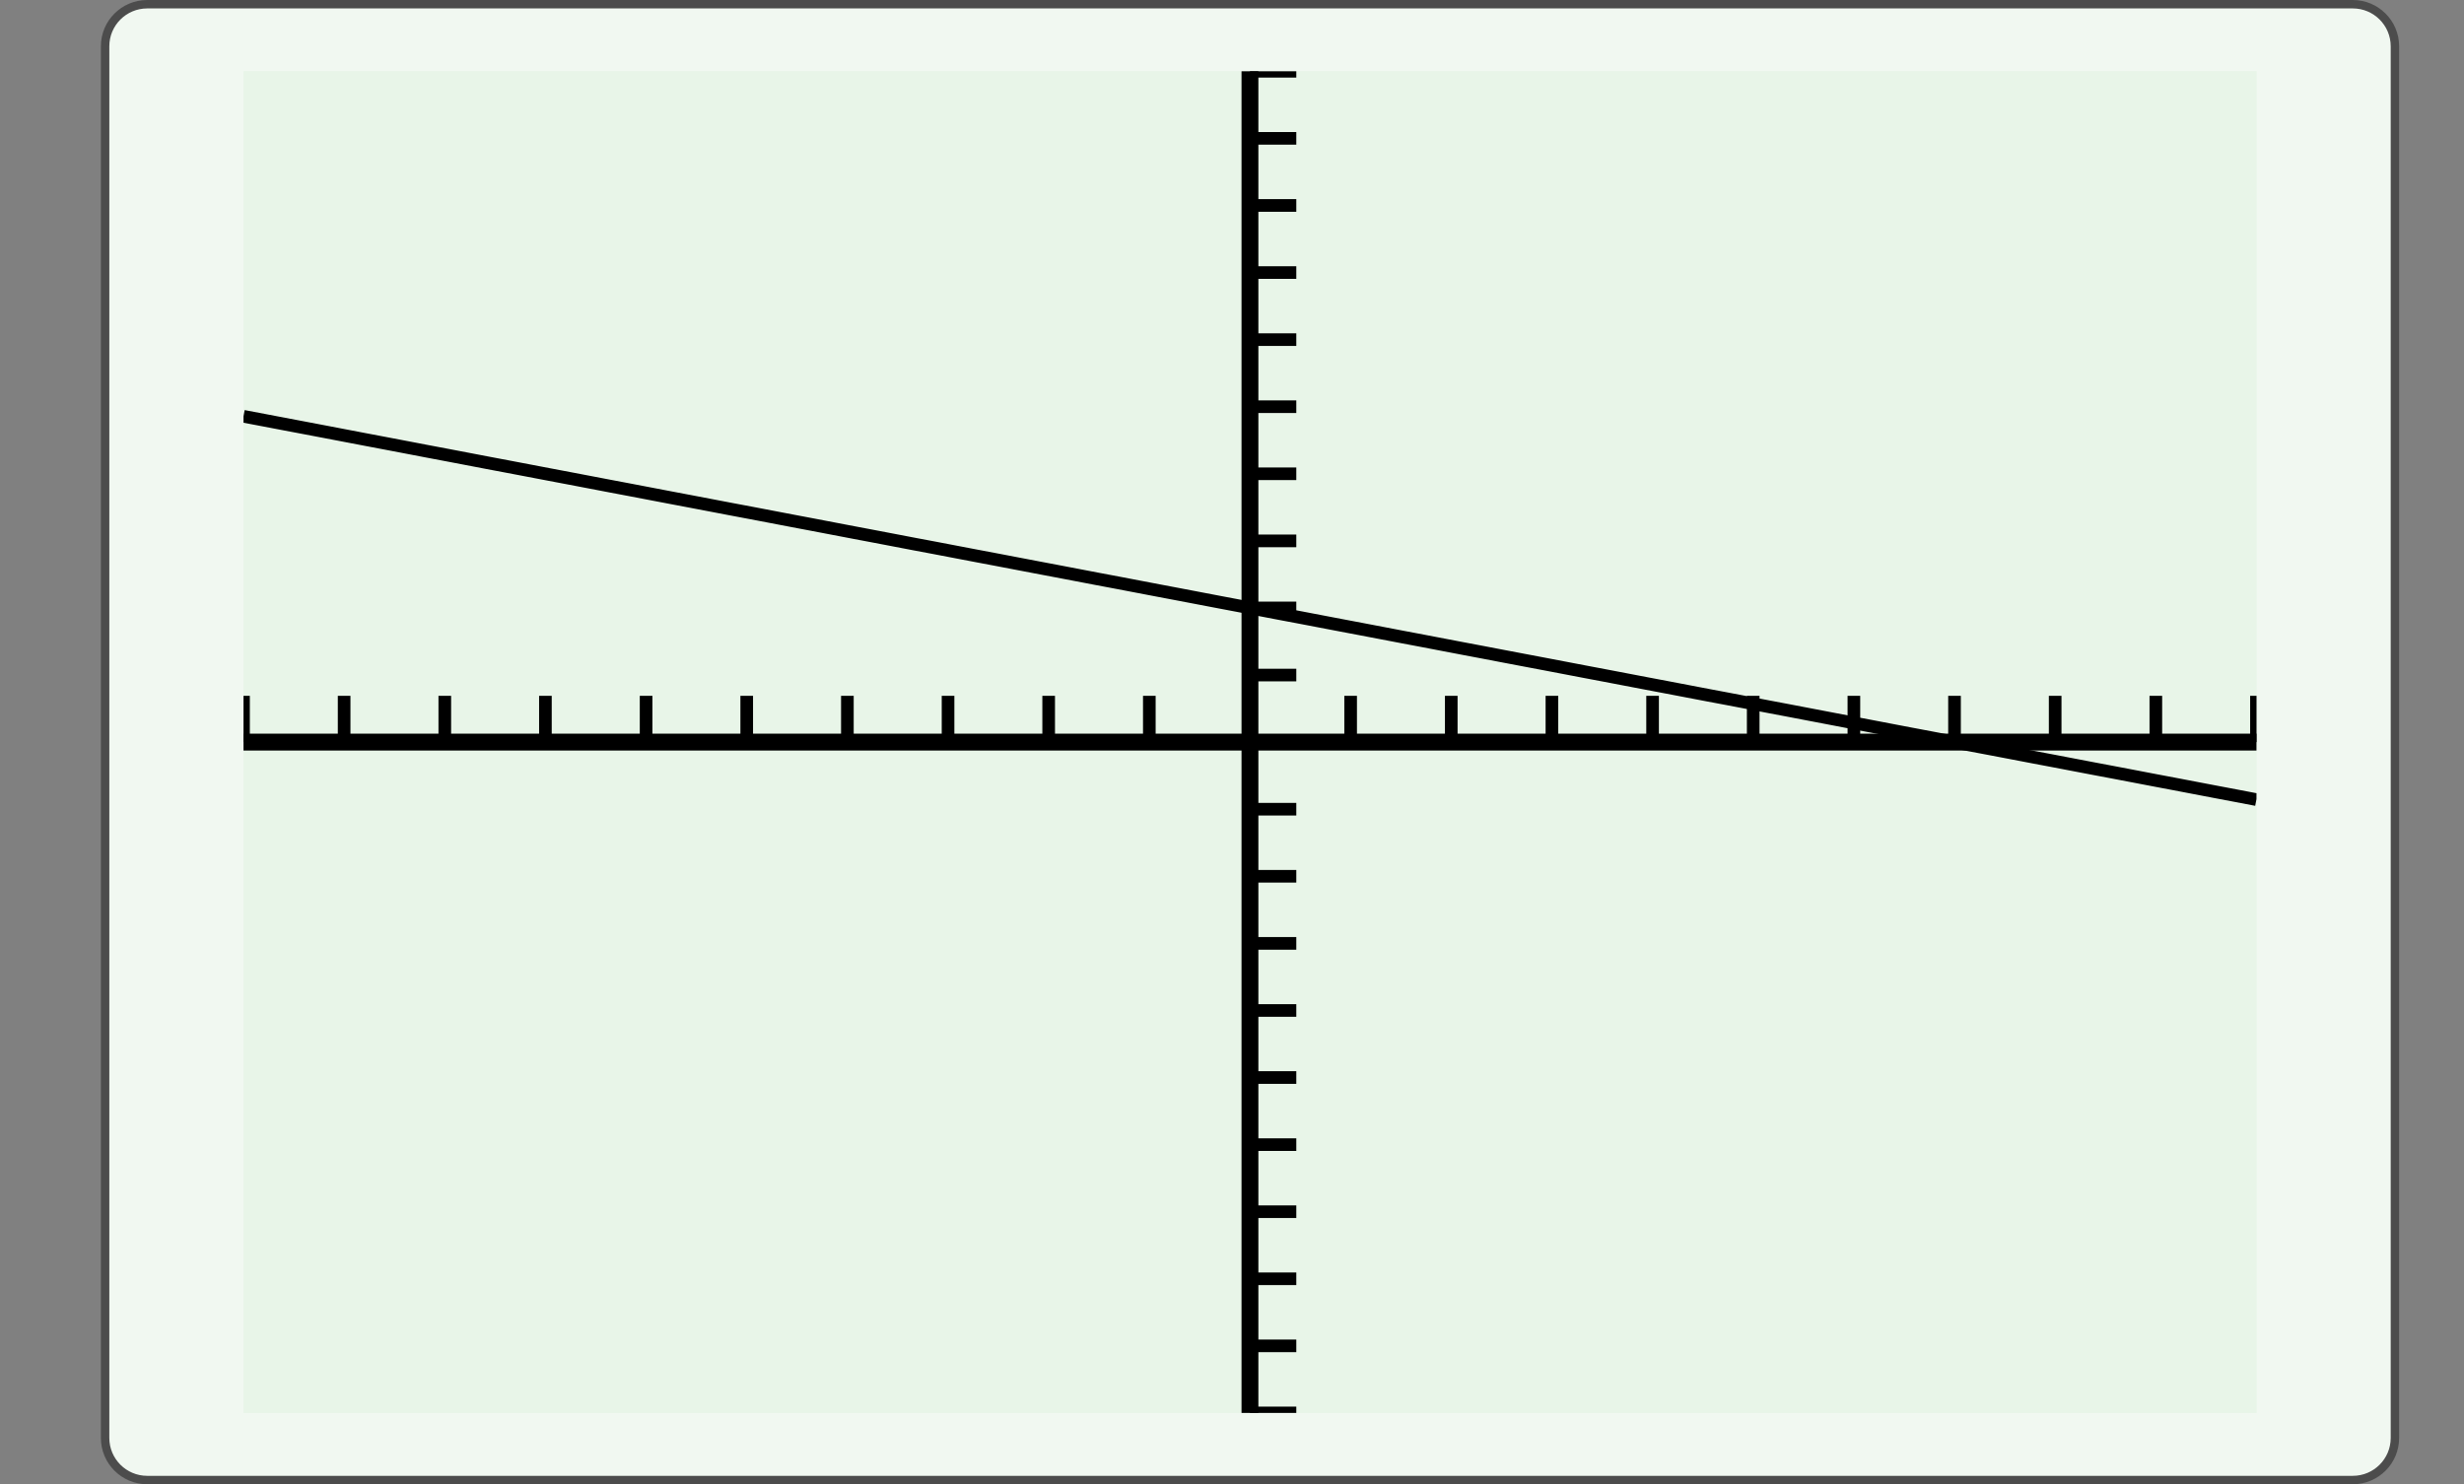 <?xml version="1.0" encoding="UTF-8"?>
<svg xmlns="http://www.w3.org/2000/svg" xmlns:xlink="http://www.w3.org/1999/xlink" width="210.439pt" height="126.789pt" viewBox="0 0 210.439 126.789" version="1.1">
<rect x="0" y="0" width="210.439" height="126.789" fill="#808080" stroke="none"/>
<defs>
<clipPath id="clip1">
  <path d="M 20.797 6.09 L 20.797 120.699 L 192.719 120.699 L 192.719 6.09 L 20.797 6.09 Z M 20.797 6.09 "/>
</clipPath>
<clipPath id="clip2">
  <path d="M 20.797 6.09 L 20.797 120.699 L 192.719 120.699 L 192.719 6.09 L 20.797 6.09 Z M 20.797 6.09 "/>
</clipPath>
<clipPath id="clip3">
  <path d="M 20.797 120.699 L 192.715 120.699 L 192.715 6.09 L 20.797 6.09 L 20.797 120.699 Z M 20.797 120.699 "/>
</clipPath>
</defs>
<g id="surface0">
<path style="fill-rule:nonzero;fill:rgb(94.511%,97.256%,94.511%);fill-opacity:1;stroke-width:0.399;stroke-linecap:butt;stroke-linejoin:miter;stroke:rgb(29.999%,29.999%,29.999%);stroke-opacity:1;stroke-miterlimit:10;" d="M -3.572 1.183 L -3.572 -64.678 C -3.572 -65.779 -2.68 -66.671 -1.579 -66.671 L 102.78 -66.671 C 103.881 -66.671 104.773 -65.779 104.773 -64.678 L 104.773 1.183 C 104.773 2.282 103.881 3.174 102.78 3.174 L -1.579 3.174 C -2.68 3.174 -3.572 2.282 -3.572 1.183 Z M -3.572 1.183 " transform="matrix(1.805,0,0,-1.805,15.424,6.089)"/>
<path style=" stroke:none;fill-rule:nonzero;fill:rgb(90.98%,96.078%,90.98%);fill-opacity:1;" d="M 20.797 6.09 L 20.797 120.699 L 192.719 120.699 L 192.719 6.09 L 20.797 6.09 Z M 20.797 6.09 "/>
<g clip-path="url(#clip1)" clip-rule="nonzero">
<path style=" stroke:none;fill-rule:nonzero;fill:rgb(90.98%,96.078%,90.98%);fill-opacity:1;" d="M 20.797 120.699 L 192.715 120.699 L 192.715 6.09 L 20.797 6.09 L 20.797 120.699 Z M 20.797 120.699 "/>
<path style="fill:none;stroke-width:0.598;stroke-linecap:butt;stroke-linejoin:miter;stroke:rgb(0%,0%,0%);stroke-opacity:1;stroke-miterlimit:10;" d="M 0.001 31.748 L 0.001 33.94 M 4.762 31.748 L 4.762 33.94 M 9.525 31.748 L 9.525 33.94 M 14.286 31.748 L 14.286 33.94 M 19.05 31.748 L 19.05 33.94 M 23.811 31.748 L 23.811 33.94 M 28.574 31.748 L 28.574 33.94 M 33.337 31.748 L 33.337 33.94 M 38.098 31.748 L 38.098 33.94 M 42.861 31.748 L 42.861 33.94 M 52.386 31.748 L 52.386 33.94 M 57.147 31.748 L 57.147 33.94 M 61.91 31.748 L 61.91 33.94 M 66.673 31.748 L 66.673 33.94 M 71.434 31.748 L 71.434 33.94 M 76.198 31.748 L 76.198 33.94 M 80.959 31.748 L 80.959 33.94 M 85.722 31.748 L 85.722 33.94 M 90.485 31.748 L 90.485 33.94 M 95.246 31.748 L 95.246 33.94 " transform="matrix(1.805,0,0,-1.805,20.795,120.699)"/>
<path style="fill:none;stroke-width:0.598;stroke-linecap:butt;stroke-linejoin:miter;stroke:rgb(0%,0%,0%);stroke-opacity:1;stroke-miterlimit:10;" d="M 47.622 -0 L 49.815 -0 M 47.622 3.175 L 49.815 3.175 M 47.622 6.349 L 49.815 6.349 M 47.622 9.524 L 49.815 9.524 M 47.622 12.699 L 49.815 12.699 M 47.622 15.874 L 49.815 15.874 M 47.622 19.048 L 49.815 19.048 M 47.622 22.223 L 49.815 22.223 M 47.622 25.398 L 49.815 25.398 M 47.622 28.573 L 49.815 28.573 M 47.622 34.922 L 49.815 34.922 M 47.622 38.097 L 49.815 38.097 M 47.622 41.272 L 49.815 41.272 M 47.622 44.447 L 49.815 44.447 M 47.622 47.621 L 49.815 47.621 M 47.622 50.796 L 49.815 50.796 M 47.622 53.971 L 49.815 53.971 M 47.622 57.146 L 49.815 57.146 M 47.622 60.321 L 49.815 60.321 M 47.622 63.495 L 49.815 63.495 " transform="matrix(1.805,0,0,-1.805,20.795,120.699)"/>
<path style="fill:none;stroke-width:0.797;stroke-linecap:butt;stroke-linejoin:miter;stroke:rgb(0%,0%,0%);stroke-opacity:1;stroke-miterlimit:10;" d="M 0.001 31.748 L 95.246 31.748 " transform="matrix(1.805,0,0,-1.805,20.795,120.699)"/>
<path style="fill:none;stroke-width:0.797;stroke-linecap:butt;stroke-linejoin:miter;stroke:rgb(0%,0%,0%);stroke-opacity:1;stroke-miterlimit:10;" d="M 47.622 -0 L 47.622 63.495 " transform="matrix(1.805,0,0,-1.805,20.795,120.699)"/>
</g>
<g clip-path="url(#clip2)" clip-rule="nonzero">
<g clip-path="url(#clip3)" clip-rule="nonzero">
<path style="fill:none;stroke-width:0.598;stroke-linecap:butt;stroke-linejoin:miter;stroke:rgb(0%,0%,0%);stroke-opacity:1;stroke-miterlimit:10;" d="M 0.001 47.167 L 0.962 46.985 L 1.925 46.801 L 2.886 46.619 L 3.849 46.436 L 4.81 46.252 L 5.773 46.068 L 6.733 45.886 L 7.697 45.702 L 8.657 45.518 L 9.62 45.336 L 10.583 45.152 L 11.544 44.968 L 12.507 44.786 L 13.468 44.603 L 14.431 44.419 L 15.392 44.237 L 16.355 44.053 L 17.316 43.869 L 18.279 43.687 L 19.24 43.503 L 20.203 43.319 L 21.164 43.137 L 22.127 42.953 L 23.09 42.769 L 24.051 42.588 L 25.014 42.404 L 25.975 42.22 L 26.938 42.038 L 27.899 41.854 L 28.862 41.67 L 29.823 41.488 L 30.786 41.304 L 31.746 41.12 L 32.709 40.939 L 33.67 40.755 L 34.633 40.571 L 35.596 40.389 L 36.557 40.205 L 37.52 40.021 L 38.481 39.839 L 39.444 39.655 L 40.405 39.471 L 41.368 39.29 L 42.329 39.106 L 43.292 38.922 L 44.253 38.74 L 45.216 38.556 L 46.179 38.372 L 47.14 38.19 L 48.103 38.006 L 49.064 37.822 L 50.027 37.641 L 50.988 37.457 L 51.951 37.273 L 52.912 37.091 L 53.875 36.907 L 54.836 36.723 L 55.799 36.541 L 56.759 36.357 L 57.722 36.173 L 58.686 35.991 L 59.646 35.807 L 60.609 35.624 L 61.57 35.442 L 62.533 35.258 L 63.494 35.074 L 64.457 34.892 L 65.418 34.708 L 66.381 34.524 L 67.342 34.342 L 68.305 34.158 L 69.266 33.974 L 70.229 33.793 L 71.192 33.609 L 72.153 33.425 L 73.116 33.243 L 74.077 33.059 L 75.04 32.875 L 76.001 32.691 L 76.964 32.509 L 77.925 32.325 L 78.888 32.141 L 79.849 31.96 L 80.812 31.776 L 81.772 31.592 L 82.735 31.41 L 83.699 31.226 L 84.659 31.042 L 85.622 30.86 L 86.583 30.676 L 87.546 30.492 L 88.507 30.311 L 89.47 30.127 L 90.431 29.943 L 91.394 29.761 L 92.355 29.577 L 93.318 29.393 L 94.281 29.211 L 95.242 29.027 " transform="matrix(1.805,0,0,-1.805,20.795,120.699)"/>
</g>
</g>
</g>
</svg>
